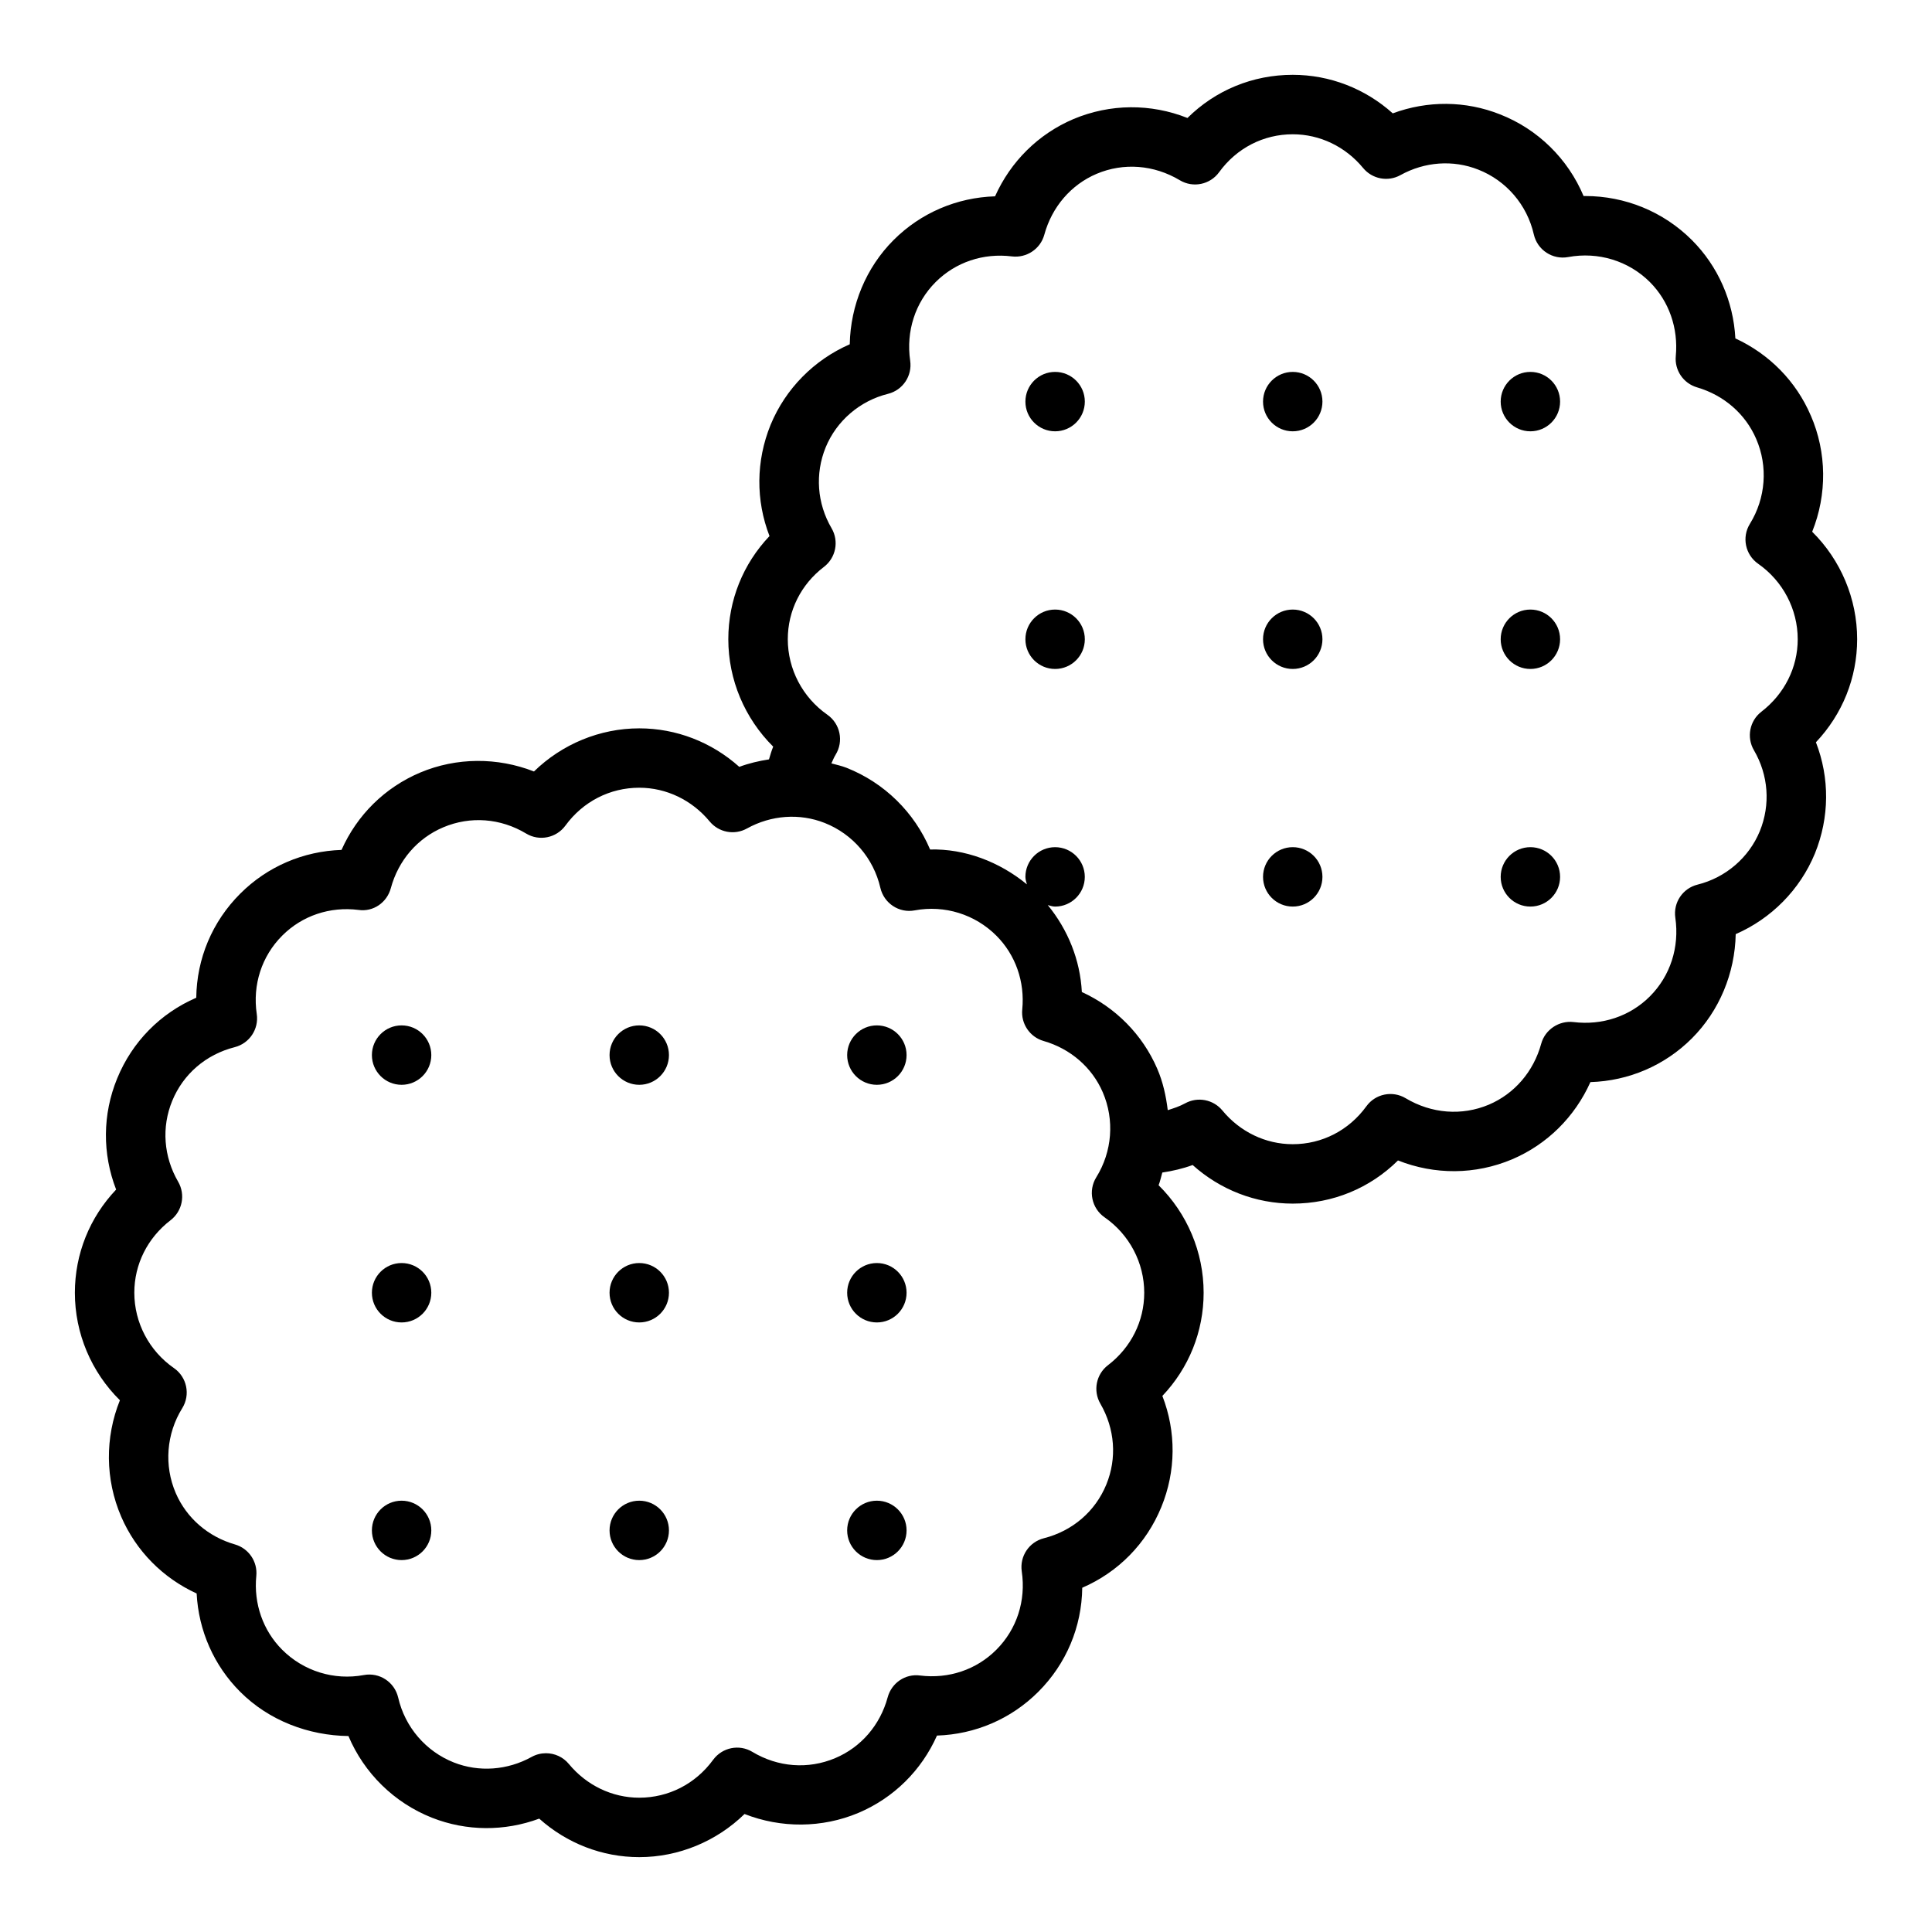 <?xml version="1.0" encoding="UTF-8"?>
<!-- Uploaded to: ICON Repo, www.svgrepo.com, Generator: ICON Repo Mixer Tools -->
<svg fill="#000000" width="800px" height="800px" version="1.1" viewBox="144 144 512 512" xmlns="http://www.w3.org/2000/svg">
 <g>
  <path d="m258.3 423.61c0 4.348-3.523 7.875-7.871 7.875-4.348 0-7.871-3.527-7.871-7.875 0-4.348 3.523-7.871 7.871-7.871 4.348 0 7.871 3.523 7.871 7.871"/>
  <path d="m321.28 423.61c0 4.348-3.523 7.875-7.871 7.875s-7.871-3.527-7.871-7.875c0-4.348 3.523-7.871 7.871-7.871s7.871 3.523 7.871 7.871"/>
  <path d="m384.25 423.61c0 4.348-3.523 7.875-7.871 7.875-4.348 0-7.871-3.527-7.871-7.875 0-4.348 3.523-7.871 7.871-7.871 4.348 0 7.871 3.523 7.871 7.871"/>
  <path d="m258.3 486.59c0 4.348-3.523 7.871-7.871 7.871-4.348 0-7.871-3.523-7.871-7.871s3.523-7.871 7.871-7.871c4.348 0 7.871 3.523 7.871 7.871"/>
  <path d="m321.28 486.59c0 4.348-3.523 7.871-7.871 7.871s-7.871-3.523-7.871-7.871 3.523-7.871 7.871-7.871 7.871 3.523 7.871 7.871"/>
  <path d="m384.25 486.59c0 4.348-3.523 7.871-7.871 7.871-4.348 0-7.871-3.523-7.871-7.871s3.523-7.871 7.871-7.871c4.348 0 7.871 3.523 7.871 7.871"/>
  <path d="m258.3 549.57c0 4.348-3.523 7.871-7.871 7.871-4.348 0-7.871-3.523-7.871-7.871s3.523-7.871 7.871-7.871c4.348 0 7.871 3.523 7.871 7.871"/>
  <path d="m321.28 549.57c0 4.348-3.523 7.871-7.871 7.871s-7.871-3.523-7.871-7.871 3.523-7.871 7.871-7.871 7.871 3.523 7.871 7.871"/>
  <path d="m384.25 549.57c0 4.348-3.523 7.871-7.871 7.871-4.348 0-7.871-3.523-7.871-7.871s3.523-7.871 7.871-7.871c4.348 0 7.871 3.523 7.871 7.871"/>
  <path d="m431.49 250.43c0 4.348-3.527 7.871-7.875 7.871-4.348 0-7.871-3.523-7.871-7.871 0-4.348 3.523-7.871 7.871-7.871 4.348 0 7.875 3.523 7.875 7.871"/>
  <path d="m494.46 250.43c0 4.348-3.523 7.871-7.871 7.871s-7.871-3.523-7.871-7.871c0-4.348 3.523-7.871 7.871-7.871s7.871 3.523 7.871 7.871"/>
  <path d="m557.44 250.43c0 4.348-3.523 7.871-7.871 7.871s-7.871-3.523-7.871-7.871c0-4.348 3.523-7.871 7.871-7.871s7.871 3.523 7.871 7.871"/>
  <path d="m431.49 313.41c0 4.348-3.527 7.871-7.875 7.871-4.348 0-7.871-3.523-7.871-7.871s3.523-7.871 7.871-7.871c4.348 0 7.875 3.523 7.875 7.871"/>
  <path d="m494.46 313.41c0 4.348-3.523 7.871-7.871 7.871s-7.871-3.523-7.871-7.871 3.523-7.871 7.871-7.871 7.871 3.523 7.871 7.871"/>
  <path d="m557.44 313.41c0 4.348-3.523 7.871-7.871 7.871s-7.871-3.523-7.871-7.871 3.523-7.871 7.871-7.871 7.871 3.523 7.871 7.871"/>
  <path d="m494.46 376.38c0 4.348-3.523 7.871-7.871 7.871s-7.871-3.523-7.871-7.871c0-4.348 3.523-7.871 7.871-7.871s7.871 3.523 7.871 7.871"/>
  <path d="m557.44 376.38c0 4.348-3.523 7.871-7.871 7.871s-7.871-3.523-7.871-7.871c0-4.348 3.523-7.871 7.871-7.871s7.871 3.523 7.871 7.871"/>
  <path d="m623.87 254.11c-3.883-9.078-10.996-16.281-19.98-20.43-0.527-9.848-4.574-19.105-11.523-26.062-7.559-7.551-17.734-11.668-28.246-11.668h-0.457c-4.141-9.848-12.074-17.695-22.137-21.641-9.148-3.637-19.223-3.684-28.434-0.27-7.297-6.551-16.68-10.211-26.512-10.211-10.621 0-20.484 4.102-27.891 11.438-9.738-3.856-20.453-3.809-30.211 0.285-9.328 3.969-16.648 11.258-20.781 20.477-10.125 0.316-19.68 4.375-26.898 11.594-7.289 7.297-11.406 17.277-11.609 27.621-9.414 4.102-17.02 11.746-20.98 21.348-3.898 9.59-3.945 20.027-0.285 29.473-7.008 7.367-10.918 17.027-10.918 27.34 0 10.754 4.352 20.98 11.895 28.465-0.449 1.102-0.781 2.242-1.117 3.379-2.668 0.41-5.305 1.023-7.871 1.977-7.312-6.543-16.688-10.203-26.512-10.203-10.43 0-20.469 4.18-27.898 11.43-9.676-3.793-20.531-3.762-30.148 0.285-9.383 3.961-16.742 11.266-20.852 20.5-10.117 0.332-19.648 4.394-26.852 11.602-7.43 7.422-11.516 17.223-11.645 27.574-9.508 4.117-16.973 11.66-20.957 21.387-3.906 9.516-3.961 19.949-0.277 29.449-7.016 7.383-10.934 17.059-10.934 27.348 0 10.777 4.367 21.02 11.934 28.488-3.977 9.855-3.922 20.988 0.355 30.875 3.914 9.055 11.027 16.23 19.98 20.332 0.512 9.832 4.566 19.09 11.547 26.062 7.652 7.66 18.145 11.578 28.68 11.715 4.156 9.824 12.09 17.672 22.16 21.656 9.148 3.598 19.207 3.637 28.402 0.234 7.312 6.543 16.688 10.203 26.512 10.203 10.43 0 20.469-4.18 27.898-11.43 9.676 3.793 20.523 3.754 30.148-0.285 9.383-3.961 16.742-11.266 20.852-20.5 10.117-0.332 19.648-4.394 26.852-11.602 7.43-7.422 11.516-17.223 11.645-27.574 9.508-4.117 16.973-11.66 20.957-21.387 3.906-9.516 3.961-19.949 0.277-29.449 7.016-7.383 10.934-17.059 10.934-27.348 0-10.777-4.367-21.02-11.934-28.488 0.441-1.086 0.645-2.242 0.984-3.363 2.723-0.41 5.414-1.023 8.039-1.992 7.305 6.559 16.688 10.227 26.527 10.227 10.621 0 20.484-4.102 27.891-11.438 9.738 3.856 20.453 3.816 30.211-0.285 9.328-3.969 16.648-11.258 20.781-20.477 10.125-0.316 19.68-4.375 26.898-11.594 7.289-7.297 11.406-17.277 11.609-27.621 9.414-4.102 17.02-11.746 20.98-21.348 3.898-9.598 3.945-20.043 0.277-29.496 7.008-7.406 10.926-17.066 10.926-27.316 0-10.762-4.359-20.996-11.918-28.48 3.969-9.855 3.898-20.973-0.371-30.812zm-186.25 251.68c-3.133 2.41-4 6.769-2.016 10.195 3.863 6.66 4.441 14.461 1.582 21.426-2.914 7.117-8.949 12.312-16.562 14.242-3.914 1-6.438 4.785-5.848 8.785 1.148 7.762-1.309 15.336-6.754 20.781-5.258 5.266-12.617 7.754-20.199 6.809-3.922-0.527-7.543 1.977-8.574 5.754-1.992 7.375-7.062 13.258-13.918 16.145-7.18 3.023-15.176 2.41-21.945-1.66-3.481-2.109-7.996-1.18-10.406 2.109-4.668 6.383-11.801 10.035-19.578 10.035-7.156 0-13.949-3.258-18.648-8.934-1.535-1.859-3.777-2.852-6.07-2.852-1.289 0-2.598 0.316-3.793 0.977-6.438 3.559-13.965 4.094-20.617 1.473-7.422-2.938-12.949-9.359-14.754-17.199-0.953-4.102-4.945-6.746-9.102-5.969-7.918 1.473-15.98-1.047-21.633-6.699-5.086-5.086-7.59-12.219-6.863-19.578 0.371-3.777-2.016-7.289-5.66-8.336-7.117-2.047-12.832-7-15.68-13.594-3.148-7.297-2.512-15.711 1.715-22.516 2.211-3.559 1.242-8.234-2.195-10.621-6.582-4.566-10.508-12.035-10.508-19.988 0-7.519 3.496-14.516 9.605-19.199 3.133-2.41 4-6.769 2.016-10.195-3.863-6.66-4.441-14.461-1.582-21.426 2.914-7.117 8.949-12.312 16.562-14.242 3.914-1 6.438-4.785 5.848-8.785-1.148-7.762 1.309-15.336 6.754-20.781 5.25-5.266 12.602-7.762 20.199-6.809 3.945 0.582 7.551-1.969 8.574-5.754 1.992-7.375 7.062-13.258 13.918-16.145 7.172-3.023 15.176-2.41 21.945 1.66 3.481 2.102 8.004 1.18 10.406-2.109 4.668-6.383 11.801-10.035 19.578-10.035 7.156 0 13.949 3.258 18.648 8.934 2.41 2.914 6.551 3.715 9.871 1.875 6.43-3.566 13.957-4.102 20.617-1.473 7.422 2.938 12.949 9.359 14.754 17.199 0.953 4.102 4.984 6.762 9.102 5.969 7.918-1.473 15.98 1.047 21.633 6.699 5.086 5.086 7.59 12.219 6.863 19.578-0.371 3.777 2.016 7.289 5.66 8.336 7.117 2.047 12.832 7 15.68 13.594 3.148 7.297 2.512 15.711-1.715 22.516-2.211 3.559-1.242 8.234 2.195 10.621 6.582 4.566 10.508 12.035 10.508 19.988 0 7.519-3.496 14.516-9.605 19.199zm173.17-173.18c-3.133 2.418-3.984 6.785-1.984 10.203 3.856 6.59 4.426 14.422 1.566 21.445-2.891 7.031-9.062 12.328-16.508 14.176-3.93 0.977-6.473 4.762-5.887 8.77 1.133 7.824-1.332 15.43-6.746 20.852-5.273 5.266-12.625 7.731-20.23 6.801-3.801-0.449-7.527 1.961-8.566 5.738-2.016 7.375-7.086 13.273-13.879 16.152-7.148 3.008-15.191 2.387-22.043-1.707-3.504-2.094-8.023-1.164-10.406 2.133-4.637 6.391-11.754 10.051-19.523 10.051-7.164 0-13.957-3.258-18.641-8.941-2.402-2.906-6.535-3.715-9.855-1.898-1.488 0.82-3.055 1.324-4.621 1.82-0.457-3.738-1.258-7.445-2.785-10.98-3.914-9.055-11.027-16.23-19.98-20.332-0.449-8.508-3.684-16.492-9.027-23.035 0.637 0.164 1.25 0.395 1.938 0.395 4.344 0 7.871-3.527 7.871-7.871s-3.527-7.871-7.871-7.871-7.871 3.527-7.871 7.871c0 0.699 0.227 1.332 0.402 1.984-7.305-6.008-16.477-9.477-25.656-9.242-4.156-9.824-12.09-17.672-22.16-21.656-1.309-0.512-2.66-0.797-4-1.164 0.371-0.762 0.652-1.551 1.117-2.297 2.195-3.551 1.234-8.203-2.188-10.598-6.566-4.59-10.484-12.066-10.484-20.004 0-7.543 3.488-14.531 9.582-19.176 3.156-2.41 4.031-6.801 2.023-10.234-3.856-6.59-4.426-14.422-1.566-21.445 2.891-7.031 9.062-12.328 16.508-14.176 3.93-0.977 6.473-4.762 5.887-8.77-1.133-7.824 1.332-15.43 6.746-20.852 5.273-5.266 12.625-7.754 20.23-6.801 3.84 0.465 7.535-1.953 8.566-5.738 2.016-7.375 7.086-13.273 13.879-16.152 7.148-3.016 15.176-2.394 22.043 1.707 3.504 2.102 8.023 1.156 10.406-2.133 4.637-6.391 11.754-10.051 19.523-10.051 7.164 0 13.957 3.258 18.641 8.941 2.418 2.922 6.566 3.731 9.887 1.883 6.438-3.566 13.957-4.102 20.633-1.457 7.422 2.914 12.934 9.336 14.719 17.184 0.945 4.125 4.977 6.762 9.125 5.984 7.918-1.465 15.996 1 21.641 6.644 5.055 5.062 7.551 12.203 6.856 19.594-0.363 3.762 2.008 7.234 5.629 8.297 7.141 2.086 12.855 7.062 15.688 13.688 3.148 7.273 2.527 15.672-1.676 22.477-2.195 3.551-1.234 8.195 2.188 10.586 6.566 4.59 10.484 12.066 10.484 20.004 0 7.477-3.504 14.477-9.621 19.199z"/>
 </g>
</svg>